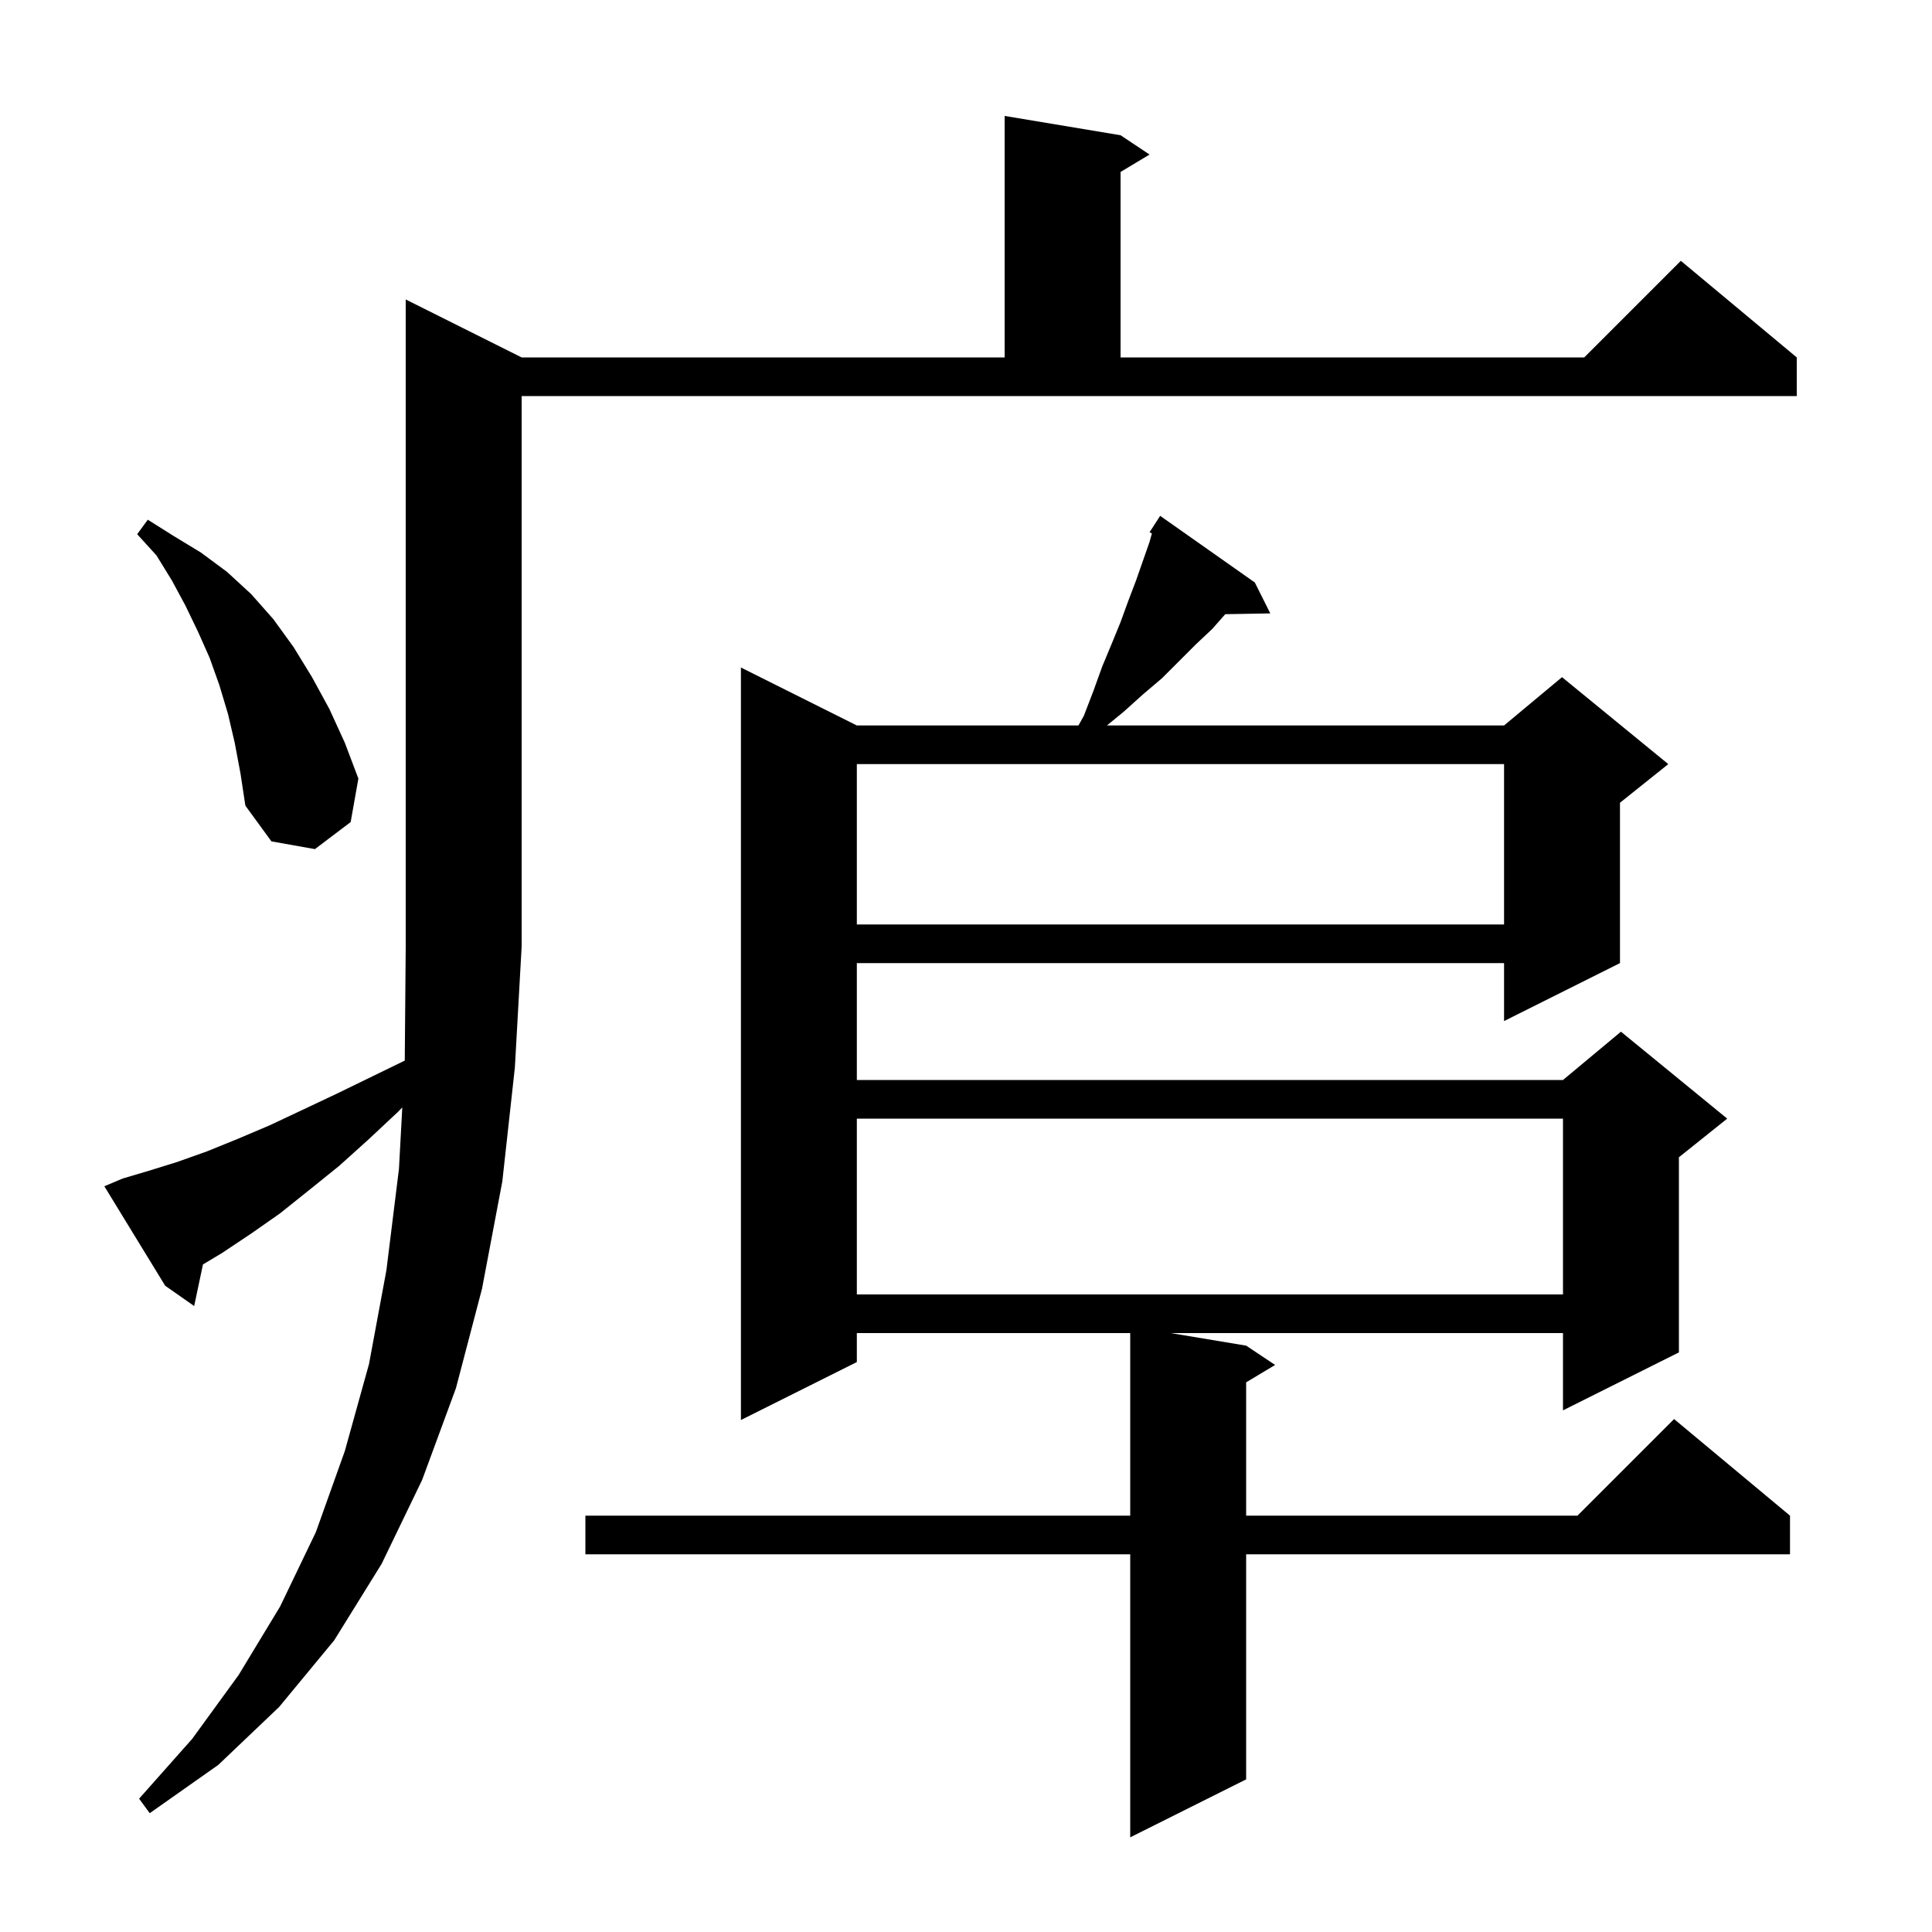 <svg xmlns="http://www.w3.org/2000/svg" xmlns:xlink="http://www.w3.org/1999/xlink" version="1.1" baseProfile="full" viewBox="0 0 200 200" width="200" height="200"><g fill="currentColor"><path d="M 129.9 60.3 L 131.5 63.5 L 126.841 63.58 L 125.5 65.1 L 123.8 66.7 L 120.3 70.2 L 118.3 71.9 L 116.3 73.7 L 114.589 75.1 L 155.7 75.1 L 161.7 70.1 L 172.7 79.1 L 167.7 83.1 L 167.7 99.7 L 155.7 105.7 L 155.7 99.7 L 88.7 99.7 L 88.7 111.8 L 161.8 111.8 L 167.8 106.8 L 178.8 115.8 L 173.8 119.8 L 173.8 140.0 L 161.8 146.0 L 161.8 138.0 L 121.2 138.0 L 129.0 139.3 L 132.0 141.3 L 129.0 143.1 L 129.0 156.9 L 163.3 156.9 L 173.3 146.9 L 185.3 156.9 L 185.3 160.9 L 129.0 160.9 L 129.0 184.2 L 117.0 190.2 L 117.0 160.9 L 60.6 160.9 L 60.6 156.9 L 117.0 156.9 L 117.0 138.0 L 88.7 138.0 L 88.7 141.0 L 76.7 147.0 L 76.7 69.1 L 88.7 75.1 L 111.64 75.1 L 112.2 74.1 L 113.2 71.5 L 114.1 69.0 L 115.1 66.6 L 116.0 64.4 L 116.8 62.2 L 117.6 60.1 L 119.0 56.1 L 119.245 55.217 L 119.0 55.1 L 119.487 54.348 L 119.5 54.3 L 119.513 54.307 L 120.1 53.4 Z M 12.7 122.0 L 15.4 121.2 L 18.3 120.3 L 21.4 119.2 L 24.6 117.9 L 27.9 116.5 L 31.3 114.9 L 34.9 113.2 L 38.6 111.4 L 41.901 109.792 L 42.0 98.0 L 42.0 31.0 L 54.0 37.0 L 104.0 37.0 L 104.0 12.0 L 116.0 14.0 L 119.0 16.0 L 116.0 17.8 L 116.0 37.0 L 164.0 37.0 L 174.0 27.0 L 186.0 37.0 L 186.0 41.0 L 54.0 41.0 L 54.0 98.0 L 53.3 110.5 L 52.0 122.3 L 49.9 133.4 L 47.2 143.7 L 43.7 153.2 L 39.5 161.9 L 34.6 169.8 L 28.9 176.7 L 22.6 182.7 L 15.5 187.7 L 14.4 186.2 L 19.9 180.0 L 24.7 173.4 L 29.0 166.3 L 32.7 158.6 L 35.7 150.2 L 38.2 141.2 L 40.0 131.5 L 41.3 121.0 L 41.644 114.642 L 41.2 115.1 L 38.1 118.0 L 35.1 120.7 L 32.0 123.2 L 29.0 125.6 L 26.0 127.7 L 23.0 129.7 L 21.01 130.894 L 20.1 135.2 L 17.1 133.1 L 10.8 122.8 Z M 88.7 115.8 L 88.7 134.0 L 161.8 134.0 L 161.8 115.8 Z M 88.7 79.1 L 88.7 95.7 L 155.7 95.7 L 155.7 79.1 Z M 24.3 76.9 L 23.6 73.9 L 22.7 70.9 L 21.7 68.1 L 20.5 65.4 L 19.2 62.7 L 17.8 60.1 L 16.2 57.5 L 14.2 55.3 L 15.3 53.8 L 18.0 55.5 L 20.8 57.2 L 23.5 59.2 L 26.0 61.5 L 28.3 64.1 L 30.4 67.0 L 32.3 70.1 L 34.1 73.4 L 35.7 76.9 L 37.1 80.6 L 36.3 85.1 L 32.6 87.9 L 28.1 87.1 L 25.4 83.4 L 24.9 80.1 Z "/></g></svg>
